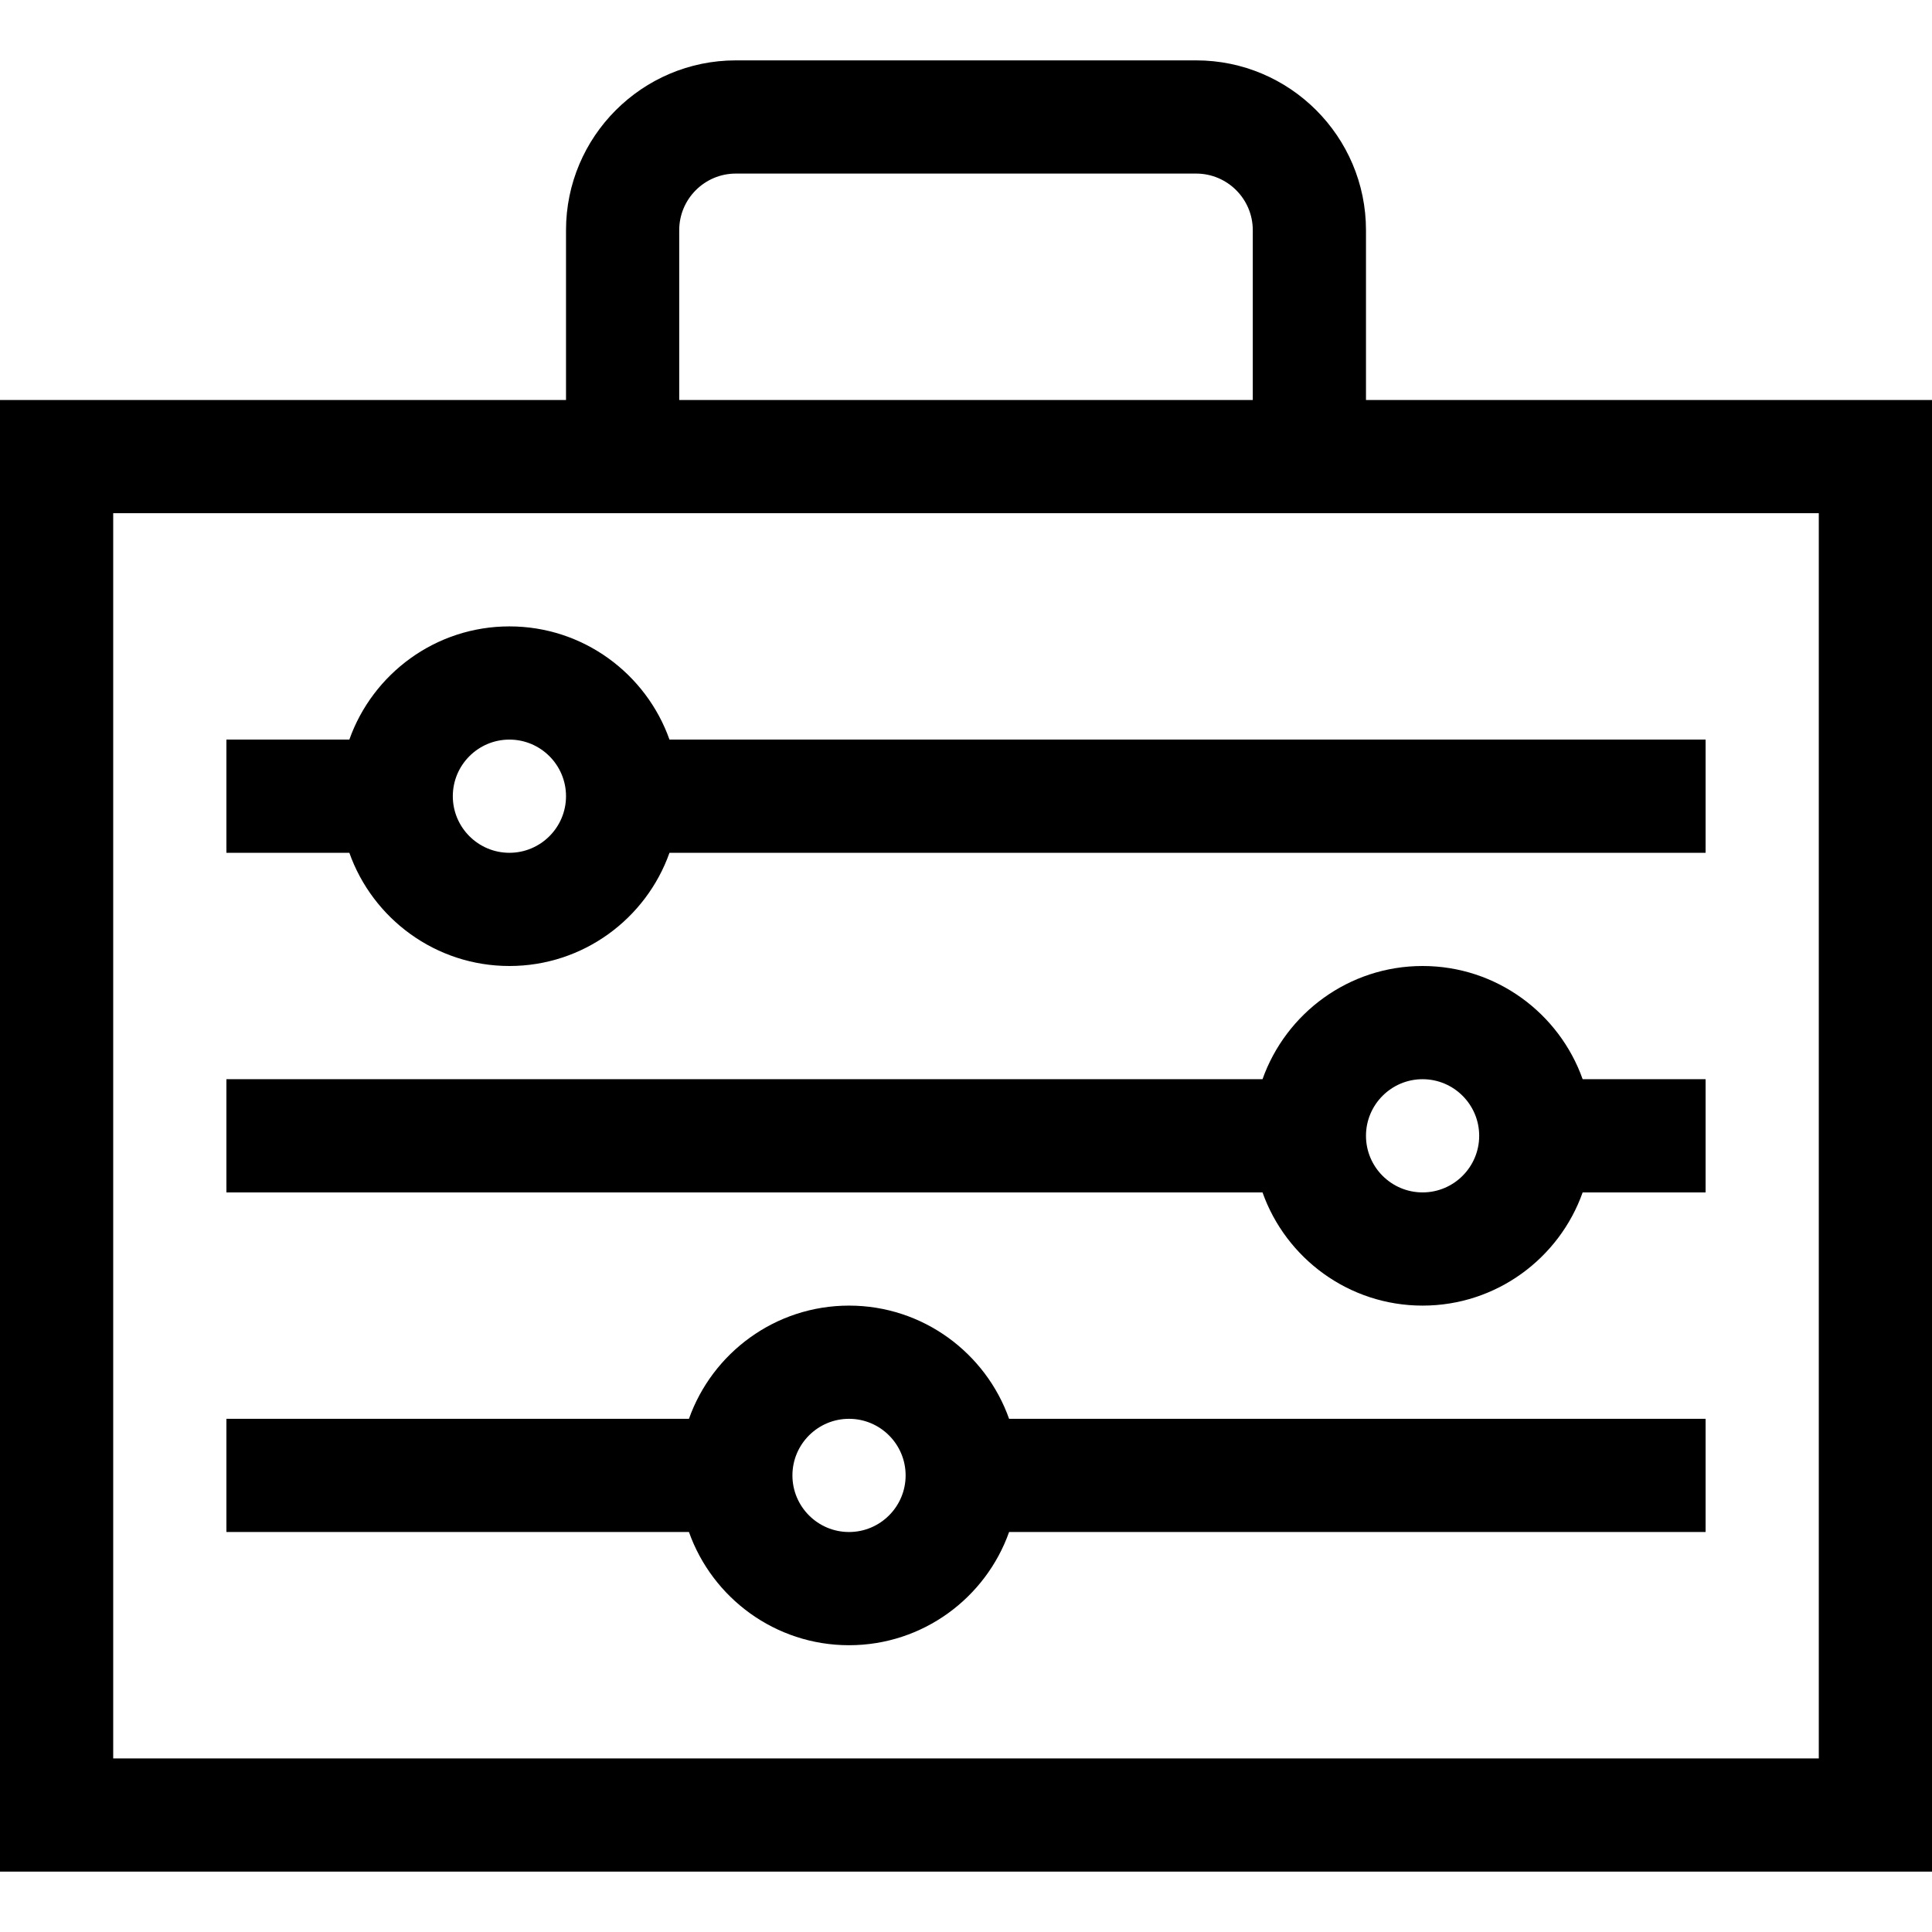 <svg id="Capa_1" enable-background="new 0 0 512 512" height="512" viewBox="0 0 512 512" width="512" xmlns="http://www.w3.org/2000/svg"><g><path d="m512 106h-150v-45c0-24.813-20.187-45-45-45h-122c-24.813 0-45 20.187-45 45v45h-150v390h512zm-332-45c0-8.271 6.729-15 15-15h122c8.271 0 15 6.729 15 15v45h-152zm302 405h-452v-330h452z"/><path d="m135 256c19.555 0 36.228-12.541 42.42-30h274.58v-30h-274.58c-6.192-17.459-22.865-30-42.42-30s-36.228 12.541-42.42 30h-32.58v30h32.58c6.192 17.459 22.865 30 42.42 30zm0-60c8.271 0 15 6.729 15 15s-6.729 15-15 15-15-6.729-15-15 6.729-15 15-15z"/><path d="m225 436c19.555 0 36.228-12.541 42.42-30h184.58v-30h-184.58c-6.192-17.459-22.865-30-42.42-30s-36.228 12.541-42.42 30h-122.58v30h122.58c6.192 17.459 22.865 30 42.42 30zm0-60c8.271 0 15 6.729 15 15s-6.729 15-15 15-15-6.729-15-15 6.729-15 15-15z"/><path d="m377 346c19.555 0 36.228-12.541 42.42-30h32.58v-30h-32.58c-6.192-17.459-22.865-30-42.42-30s-36.228 12.541-42.42 30h-274.58v30h274.58c6.192 17.459 22.865 30 42.42 30zm0-60c8.271 0 15 6.729 15 15s-6.729 15-15 15-15-6.729-15-15 6.729-15 15-15z"/></g></svg>